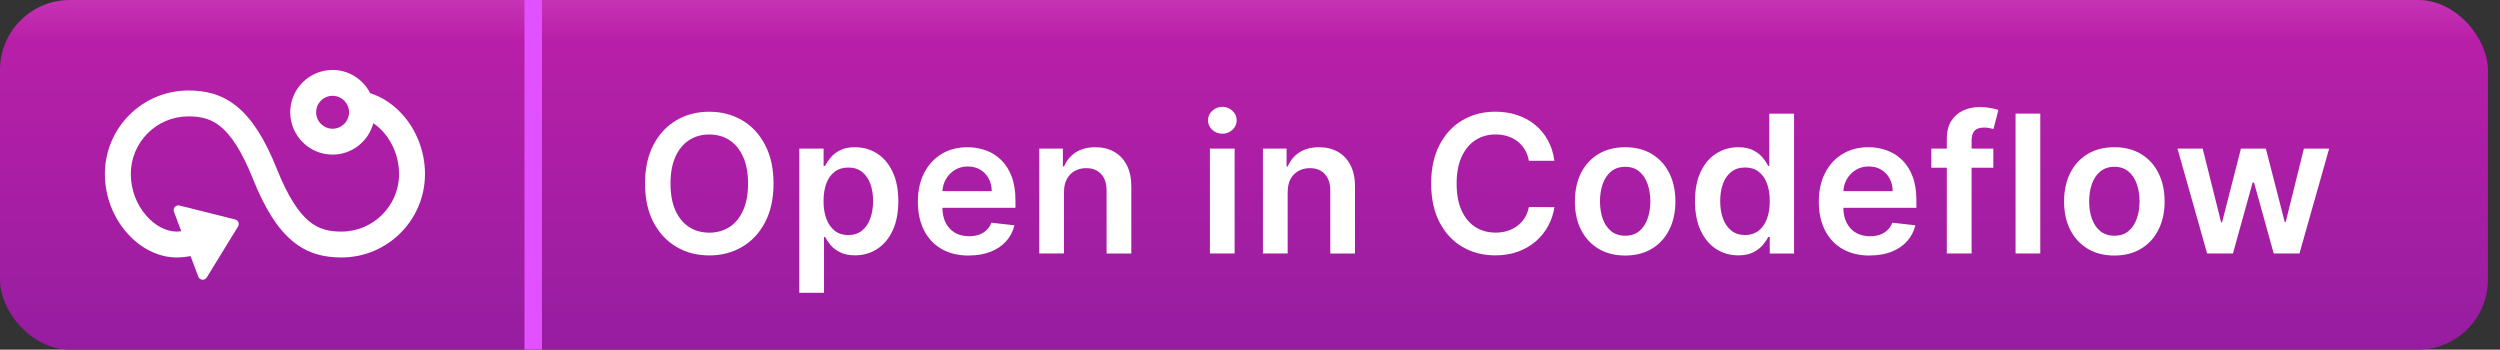 <svg fill="none" height="20" viewBox="0 0 143 20" width="143" xmlns="http://www.w3.org/2000/svg" xmlns:xlink="http://www.w3.org/1999/xlink"><rect x="0" y="0" width="143" height="20" fill="#333333" stroke="none"/><linearGradient id="a" gradientUnits="userSpaceOnUse" x1="106.448" x2="106.448" y1="-3.5" y2="23"><stop offset="0" stop-color="#da51c7"/><stop offset=".219" stop-color="#b81fa8"/><stop offset="1" stop-color="#911d9f"/></linearGradient><clipPath id="b"><path d="m6 4h18.308v12h-18.308z"/></clipPath><rect fill="url(#a)" height="20" rx="4" width="142.308"/><g clip-path="url(#b)"><path d="m23.076 6.615c-.513-.594-1.173-1.057-1.901-1.284-.401-.785-1.21-1.33-2.151-1.33-1.336 0-2.423 1.086-2.423 2.421s1.086 2.421 2.423 2.421c1.118 0 2.052-.765 2.33-1.795.211.141.414.318.602.535.52.602.871 1.44.871 2.369 0 1.82-1.477 3.295-3.298 3.295-.728 0-1.299-.141-1.843-.588-.575-.473-1.191-1.349-1.844-2.983-.692-1.729-1.423-2.872-2.278-3.574-.886-.73-1.829-.925-2.785-.925-2.639 0-4.779 2.138-4.779 4.775 0 1.3.49 2.479 1.232 3.337.735.851 1.768 1.438 2.874 1.438.275 0 .546-.033.796-.076l.441 1.175c.079.21.365.237.482.046l1.792-2.917c.095-.155.012-.357-.164-.402l-3.184-.796c-.211-.052-.394.153-.318.355l.417 1.111c-.088.01-.178.024-.261.024-.576 0-1.226-.316-1.753-.926-.52-.602-.872-1.44-.872-2.369 0-1.82 1.477-3.295 3.298-3.295.728 0 1.299.141 1.843.588.575.473 1.191 1.349 1.844 2.983.692 1.729 1.423 2.872 2.279 3.574.886.73 1.83.925 2.784.925 2.64 0 4.779-2.138 4.779-4.775 0-1.3-.49-2.479-1.232-3.337zm-4.052.748c-.519 0-.942-.423-.942-.941 0-.518.423-.942.942-.942.519 0 .942.423.942.942 0 .518-.423.941-.942.941z" fill="#fff"/></g><path d="m44.246 10.5c0 .862-.162 1.6-.484 2.215-.32.612-.758 1.081-1.312 1.406-.552.326-1.178.488-1.879.488s-1.328-.163-1.883-.488c-.552-.328-.99-.798-1.312-1.41-.32-.615-.48-1.351-.48-2.211 0-.862.16-1.599.48-2.211.323-.615.76-1.085 1.312-1.41.555-.326 1.182-.488 1.883-.488s1.327.163 1.879.488c.555.326.992.796 1.312 1.41.323.612.484 1.349.484 2.211zm-1.457 0c0-.607-.095-1.118-.285-1.535-.188-.419-.448-.736-.781-.949-.333-.216-.718-.324-1.152-.324s-.819.108-1.152.324c-.333.214-.595.53-.785.949-.188.417-.281.928-.281 1.535 0 .607.094 1.12.281 1.539.19.417.452.733.785.949.333.213.717.32 1.152.32s.819-.107 1.152-.32c.333-.216.594-.533.781-.949.19-.419.285-.932.285-1.539zm2.93 6.25v-8.25h1.391v.992h.082c.073-.146.176-.301.309-.465.133-.167.312-.309.539-.426.227-.12.516-.18.867-.18.464 0 .881.118 1.254.355.375.234.672.582.891 1.043.221.458.332 1.021.332 1.687 0 .659-.108 1.219-.324 1.68-.216.461-.51.812-.883 1.055-.372.242-.794.363-1.266.363-.344 0-.629-.057-.855-.172-.227-.115-.409-.253-.547-.414-.135-.164-.241-.319-.316-.465h-.059v3.195zm1.387-5.25c0 .388.055.728.164 1.02.112.292.272.52.48.684.211.162.466.242.766.242.312 0 .574-.083.785-.25.211-.169.37-.4.476-.691.109-.294.164-.629.164-1.004 0-.372-.053-.703-.16-.992-.107-.289-.266-.516-.476-.68-.211-.164-.474-.246-.789-.246-.302 0-.559.079-.769.238-.211.159-.371.381-.48.668-.107.286-.16.624-.16 1.012zm8.31 3.117c-.602 0-1.121-.125-1.559-.375-.435-.253-.77-.609-1.004-1.07-.234-.464-.352-1.009-.352-1.637 0-.617.117-1.159.352-1.625.237-.469.568-.833.992-1.094.424-.263.923-.395 1.496-.395.37 0 .719.06 1.047.18.331.117.622.299.875.547.255.247.456.562.602.945.146.38.219.833.219 1.359v.434h-4.918v-.953h3.562c-.003-.271-.061-.512-.176-.723-.115-.213-.275-.381-.48-.504-.203-.122-.44-.184-.711-.184-.289 0-.543.07-.762.211-.219.138-.389.32-.512.547-.12.224-.181.47-.183.738v.832c0 .349.064.648.191.898.128.247.306.438.535.57.229.13.497.195.805.195.206 0 .392-.029.559-.086.167-.06.311-.147.434-.262s.215-.257.277-.426l1.32.148c-.083.349-.242.654-.476.914-.232.258-.529.458-.891.602-.362.141-.776.211-1.242.211zm5.443-3.633v3.516h-1.414v-6h1.352v1.02h.07c.138-.336.358-.603.66-.801.305-.198.681-.297 1.129-.297.414 0 .775.089 1.082.266.31.177.549.434.719.77.172.336.257.743.254 1.223v3.82h-1.414v-3.602c0-.401-.104-.715-.312-.941-.206-.227-.491-.34-.856-.34-.247 0-.467.055-.66.164-.19.107-.34.262-.449.465-.107.203-.16.449-.16.738zm8.348 3.516v-6h1.414v6zm.711-6.852c-.224 0-.417-.074-.578-.223-.162-.151-.242-.332-.242-.543 0-.214.081-.395.242-.543.161-.151.354-.227.578-.227.227 0 .419.076.578.227.162.148.242.329.242.543 0 .211-.081.392-.242.543-.159.148-.351.223-.578.223zm3.736 3.336v3.516h-1.414v-6h1.352v1.02h.07c.138-.336.358-.603.66-.801.305-.198.681-.297 1.129-.297.414 0 .775.089 1.082.266.31.177.549.434.719.77.172.336.257.743.254 1.223v3.82h-1.414v-3.602c0-.401-.104-.715-.312-.941-.206-.227-.491-.34-.856-.34-.247 0-.467.055-.66.164-.19.107-.34.262-.449.465-.107.203-.16.449-.16.738zm15.258-1.785h-1.461c-.042-.24-.118-.452-.231-.637-.112-.188-.251-.346-.418-.477-.167-.13-.357-.228-.57-.293-.211-.068-.439-.102-.683-.102-.435 0-.82.109-1.156.328-.336.216-.599.534-.789.953-.19.417-.285.926-.285 1.527 0 .612.095 1.128.285 1.547.193.417.456.732.789.945.336.211.72.316 1.152.316.24 0 .464-.031.672-.094.211-.065.4-.16.566-.285.169-.125.311-.279.426-.461.117-.182.198-.391.242-.625l1.461.008c-.055.38-.173.737-.355 1.07-.18.333-.415.628-.707.883-.292.253-.633.451-1.023.594-.391.141-.824.211-1.301.211-.703 0-1.331-.163-1.883-.488s-.987-.796-1.305-1.41c-.318-.615-.476-1.351-.476-2.211 0-.862.16-1.599.48-2.211.32-.615.756-1.085 1.309-1.41s1.177-.488 1.875-.488c.445 0 .859.062 1.242.188s.724.309 1.023.551c.299.24.546.534.738.883.195.346.323.742.383 1.188zm4.047 5.418c-.586 0-1.094-.129-1.524-.387s-.763-.619-1-1.082c-.234-.464-.351-1.005-.351-1.625s.117-1.163.351-1.629c.237-.466.57-.828 1-1.086.43-.258.938-.387 1.524-.387.586 0 1.094.129 1.523.387.43.258.762.62.996 1.086.237.466.355 1.009.355 1.629s-.118 1.161-.355 1.625c-.234.464-.566.824-.996 1.082s-.938.387-1.523.387zm.008-1.133c.318 0 .583-.087.797-.262.213-.177.372-.414.476-.711.107-.297.16-.628.16-.992 0-.367-.053-.699-.16-.996-.104-.299-.263-.538-.476-.715-.214-.177-.479-.266-.797-.266-.326 0-.596.089-.812.266-.214.177-.374.415-.48.715-.104.297-.156.629-.156.996 0 .365.052.695.156.992.107.297.267.534.48.711.216.174.487.262.812.262zm6.459 1.121c-.471 0-.893-.121-1.266-.363s-.667-.594-.883-1.055c-.216-.461-.324-1.021-.324-1.68 0-.667.109-1.229.328-1.687.221-.461.519-.809.894-1.043.375-.237.793-.355 1.254-.355.352 0 .64.06.867.18.227.117.406.259.539.426.133.164.236.319.309.465h.058v-2.992h1.418v8h-1.39v-.945h-.086c-.073.146-.179.301-.317.465-.138.162-.32.299-.547.414-.226.115-.511.172-.855.172zm.395-1.16c.299 0 .554-.081.765-.242.211-.164.371-.392.481-.684.109-.292.164-.631.164-1.02s-.055-.725-.164-1.012c-.107-.286-.266-.509-.477-.668-.208-.159-.465-.238-.769-.238-.315 0-.578.082-.789.246-.211.164-.37.391-.477.68-.107.289-.16.62-.16.992 0 .375.053.71.16 1.004.109.292.27.522.48.691.213.167.475.25.785.25zm7.128 1.172c-.601 0-1.121-.125-1.558-.375-.435-.253-.77-.609-1.004-1.07-.235-.464-.352-1.009-.352-1.637 0-.617.117-1.159.352-1.625.237-.469.568-.833.992-1.094.424-.263.923-.395 1.496-.395.37 0 .719.06 1.047.18.331.117.622.299.875.547.255.247.456.562.602.945.145.38.218.833.218 1.359v.434h-4.918v-.953h3.563c-.003-.271-.061-.512-.176-.723-.115-.213-.275-.381-.48-.504-.204-.122-.441-.184-.711-.184-.289 0-.543.07-.762.211-.219.138-.389.32-.512.547-.12.224-.181.47-.183.738v.832c0 .349.063.648.191.898.128.247.306.438.535.57.229.13.498.195.805.195.206 0 .392-.029.558-.086.167-.06.312-.147.434-.262s.215-.257.277-.426l1.321.148c-.084.349-.242.654-.477.914-.232.258-.529.458-.89.602-.362.141-.777.211-1.243.211zm7.069-6.117v1.094h-3.547v-1.094zm-2.661 6v-6.566c0-.404.084-.74.25-1.008.17-.268.396-.469.68-.602s.599-.199.945-.199c.245 0 .463.02.653.059.19.039.331.074.422.105l-.282 1.094c-.059-.018-.135-.036-.226-.055-.091-.021-.193-.031-.305-.031-.263 0-.449.064-.558.191-.107.125-.161.305-.161.539v6.473zm5.347-8v8h-1.414v-8zm4.236 8.117c-.586 0-1.093-.129-1.523-.387s-.763-.619-1-1.082c-.234-.464-.352-1.005-.352-1.625s.118-1.163.352-1.629c.237-.466.57-.828 1-1.086.43-.258.937-.387 1.523-.387s1.094.129 1.524.387c.43.258.762.62.996 1.086.237.466.355 1.009.355 1.629s-.118 1.161-.355 1.625c-.234.464-.566.824-.996 1.082s-.938.387-1.524.387zm.008-1.133c.318 0 .584-.087.797-.262.214-.177.372-.414.477-.711.106-.297.16-.628.16-.992 0-.367-.054-.699-.16-.996-.105-.299-.263-.538-.477-.715-.213-.177-.479-.266-.797-.266-.325 0-.596.089-.812.266-.214.177-.374.415-.481.715-.104.297-.156.629-.156.996 0 .365.052.695.156.992.107.297.267.534.481.711.216.174.487.262.812.262zm5.299 1.016-1.695-6h1.441l1.055 4.219h.054l1.079-4.219h1.425l1.079 4.195h.058l1.039-4.195h1.445l-1.699 6h-1.472l-1.125-4.055h-.082l-1.125 4.055z" fill="#fff"/><path d="m30 0h1v20h-1z" fill="#e151ff"/></svg>